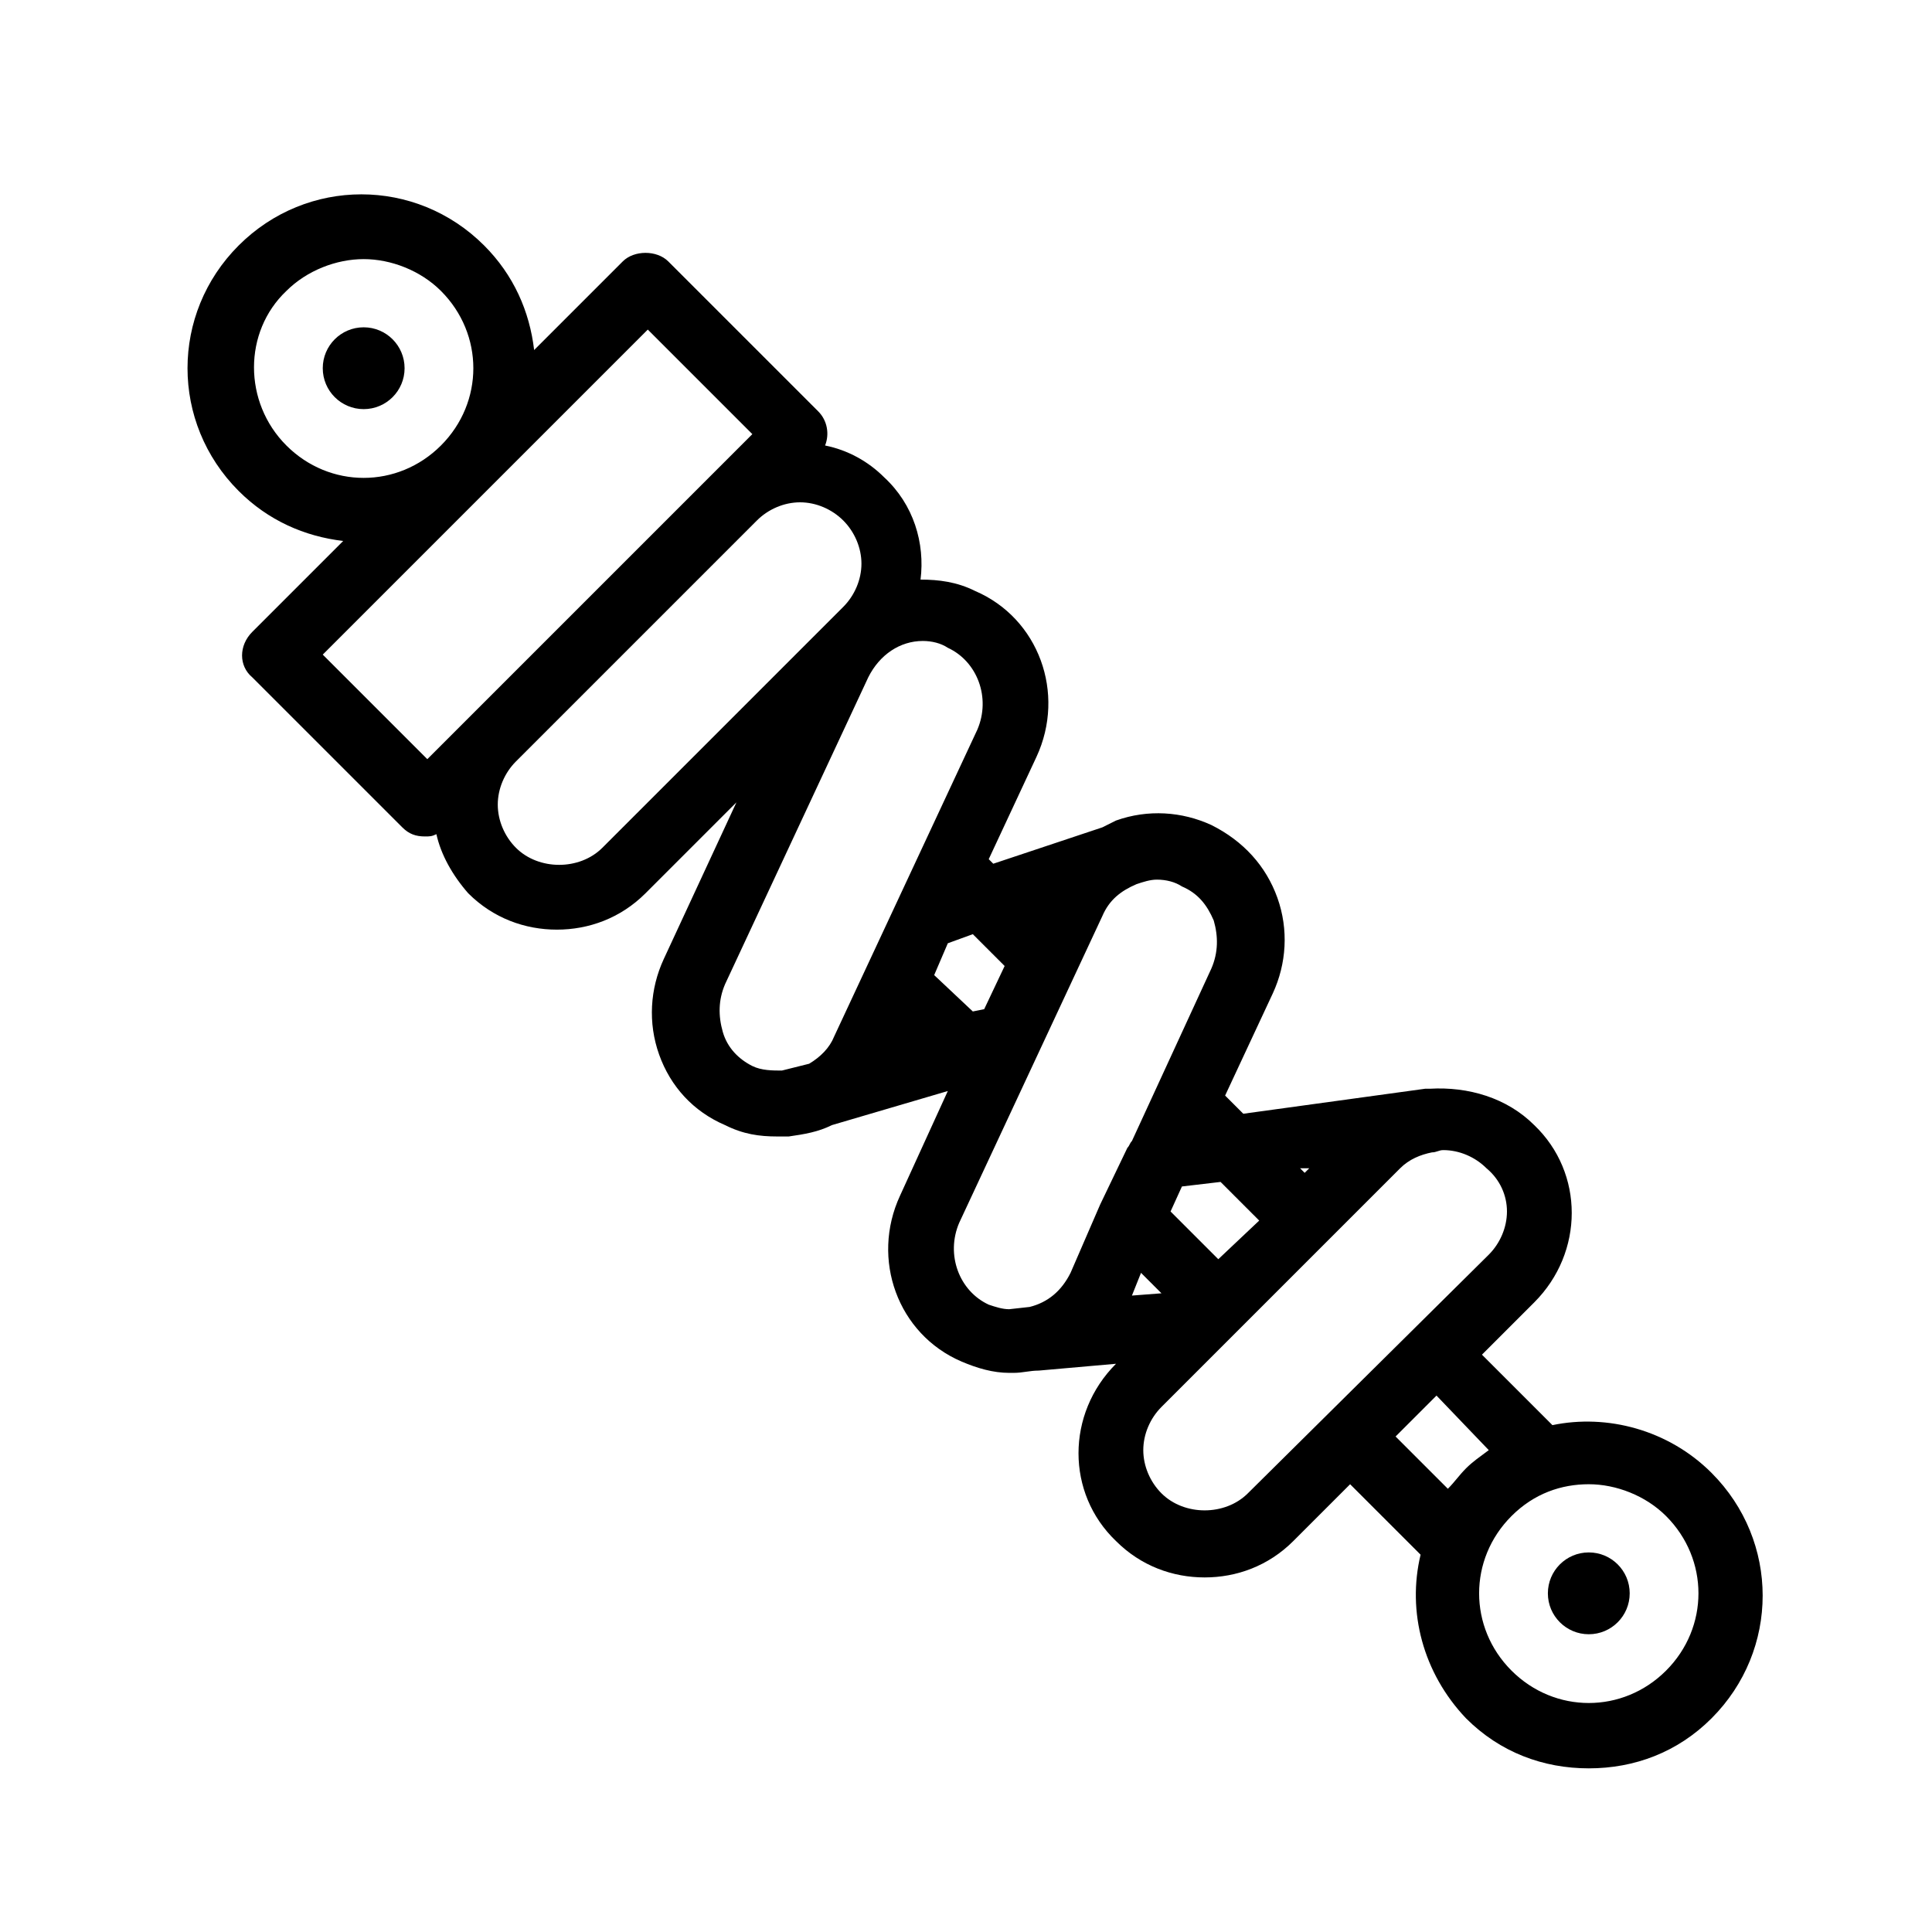 <svg xmlns="http://www.w3.org/2000/svg" xmlns:xlink="http://www.w3.org/1999/xlink" x="0px" y="0px" viewBox="0 0 85 85" style="enable-background:new 0 0 85 85;" xml:space="preserve"><style type="text/css">	.st0{fill:#1D1D1D;}	.st1{fill:#6F6F6E;}	.st2{fill:#FFFFFF;}	.st3{fill:#024089;}	.st4{fill:#FFD100;}	.st5{fill:#05985F;}	.st6{fill:#706F6F;}	.st7{fill:#95C11F;}	.st8{fill:#FBBB21;}	.st9{fill:#E30517;}</style><g>	<path d="M53.3,36.3c-1.3-0.6-2.8-0.7-4.2-0.2c-0.2,0.1-0.4,0.2-0.6,0.3c0,0,0,0,0,0L43.7,38l-0.2-0.2l2.1-4.5h0  c1.3-2.8,0.1-6.1-2.7-7.3c-0.8-0.4-1.6-0.5-2.4-0.5c0.2-1.6-0.3-3.3-1.6-4.5c-0.7-0.7-1.6-1.2-2.6-1.4c0.2-0.5,0.1-1.1-0.3-1.5  l-6.6-6.6c-0.5-0.5-1.5-0.5-2,0l-3.9,3.9c-0.2-1.7-0.9-3.3-2.2-4.6c-3-3-7.8-3-10.8,0c-3,3-3,7.8,0,10.8c1.3,1.3,2.9,2,4.6,2.2  l-4,4c-0.6,0.6-0.6,1.5,0,2l6.6,6.6c0.3,0.3,0.6,0.4,1,0.4c0.2,0,0.3,0,0.5-0.1c0.2,0.9,0.7,1.8,1.4,2.6c1.1,1.1,2.5,1.6,3.9,1.6  c1.4,0,2.8-0.5,3.9-1.6l4-4l-3.2,6.9c-0.6,1.3-0.7,2.8-0.2,4.2c0.5,1.4,1.5,2.5,2.9,3.1c0.8,0.4,1.5,0.5,2.3,0.5c0.1,0,0.2,0,0.4,0  c0,0,0,0,0,0c0,0,0.1,0,0.1,0c0.7-0.1,1.3-0.2,1.9-0.5l5.1-1.5l-2.1,4.6c-1.3,2.8-0.1,6.1,2.7,7.3c0.7,0.3,1.4,0.5,2.1,0.5  c0,0,0,0,0,0c0,0,0,0,0,0c0.1,0,0.1,0,0.2,0c0.4,0,0.7-0.1,1.1-0.1l3.4-0.3c-2.2,2.2-2.2,5.7,0,7.8c1.1,1.1,2.5,1.6,3.9,1.6  s2.8-0.5,3.9-1.6l2.5-2.5l3.1,3.1c-0.6,2.5,0.1,5.2,2,7.2c1.5,1.5,3.4,2.2,5.4,2.2c2,0,3.9-0.7,5.4-2.2c3-3,3-7.8,0-10.8  c-1.9-1.9-4.6-2.6-7-2.1l-3.1-3.1l2.3-2.3c2.2-2.2,2.2-5.7,0-7.8c-1.2-1.2-2.9-1.7-4.6-1.6c-0.1,0-0.2,0-0.2,0l-8,1.1l-0.8-0.8  l2.1-4.5c0.6-1.3,0.7-2.8,0.2-4.2C55.7,38.1,54.7,37,53.3,36.3z M12.6,12.8c0.9-0.9,2.2-1.4,3.4-1.4c1.2,0,2.5,0.5,3.4,1.4  c1.9,1.9,1.9,4.9,0,6.8c-1.9,1.9-4.9,1.9-6.8,0C10.7,17.7,10.7,14.6,12.6,12.8z M41.1,42.9l0.6-1.4l1.1-0.4l1.4,1.4l-0.9,1.9  l-0.5,0.1L41.1,42.9z M14.2,28.8l14.3-14.3l4.6,4.6L18.8,33.4L14.2,28.8z M26.5,37.3c-1,1-2.8,1-3.8,0c-0.5-0.5-0.8-1.2-0.8-1.9  c0-0.7,0.3-1.4,0.8-1.9l5.3-5.3l5.3-5.3c0.5-0.5,1.2-0.8,1.9-0.8s1.4,0.3,1.9,0.8c0.5,0.5,0.8,1.2,0.8,1.9s-0.3,1.4-0.8,1.9  L26.5,37.3z M31.8,45.4c-0.2-0.7-0.2-1.4,0.1-2.1l6.3-13.5c0.5-1,1.4-1.6,2.4-1.6c0.4,0,0.8,0.1,1.1,0.3c1.3,0.6,1.9,2.2,1.3,3.6  l-6.3,13.5c-0.2,0.5-0.6,0.9-1.1,1.2l-1.2,0.3c-0.4,0-0.9,0-1.3-0.2C32.5,46.6,32,46.1,31.8,45.4z M53.6,55.4l-2.1-2.1l0.5-1.1  l1.7-0.2l1.7,1.7L53.6,55.4z M50.2,56l0.9,0.9L49.8,57L50.2,56z M69.9,65.3c1.2,0,2.5,0.5,3.4,1.4c1.9,1.9,1.9,4.9,0,6.8  c-1.9,1.9-4.9,1.9-6.8,0c-1.9-1.9-1.9-4.9,0-6.8C67.5,65.7,68.7,65.3,69.9,65.3z M65.5,63.8c-0.4,0.3-0.7,0.5-1,0.8  c-0.3,0.3-0.5,0.6-0.8,0.9l-2.3-2.3l1.8-1.8L65.5,63.8z M66.3,53.3c0,0.7-0.3,1.4-0.8,1.9L54.9,65.7c-1,1-2.8,1-3.8,0  c-0.5-0.5-0.8-1.2-0.8-1.9c0-0.7,0.3-1.4,0.8-1.9l10.5-10.5c0.4-0.4,0.9-0.6,1.4-0.7l0,0c0.2,0,0.3-0.1,0.5-0.1  c0.7,0,1.4,0.3,1.9,0.8C66,51.9,66.3,52.6,66.3,53.3z M57.6,51.4l-0.2,0.2l-0.2-0.2L57.6,51.4z M49.8,50.2  c-0.1,0.1-0.1,0.2-0.2,0.3l-1.2,2.5c0,0,0,0,0,0L47.1,56c-0.4,0.8-1,1.3-1.8,1.5l-0.9,0.1c-0.3,0-0.6-0.1-0.9-0.2  c-1.3-0.6-1.9-2.2-1.3-3.6l6.3-13.5c0.3-0.7,0.8-1.1,1.5-1.4c0.3-0.1,0.6-0.2,0.9-0.2c0.4,0,0.8,0.1,1.1,0.3  c0.7,0.3,1.1,0.8,1.4,1.5c0.2,0.7,0.2,1.4-0.1,2.1c0,0,0,0,0,0L49.8,50.2z"></path>	<circle cx="16" cy="16.2" r="1.8"></circle>	<circle cx="69.9" cy="70.1" r="1.8"></circle></g></svg>
